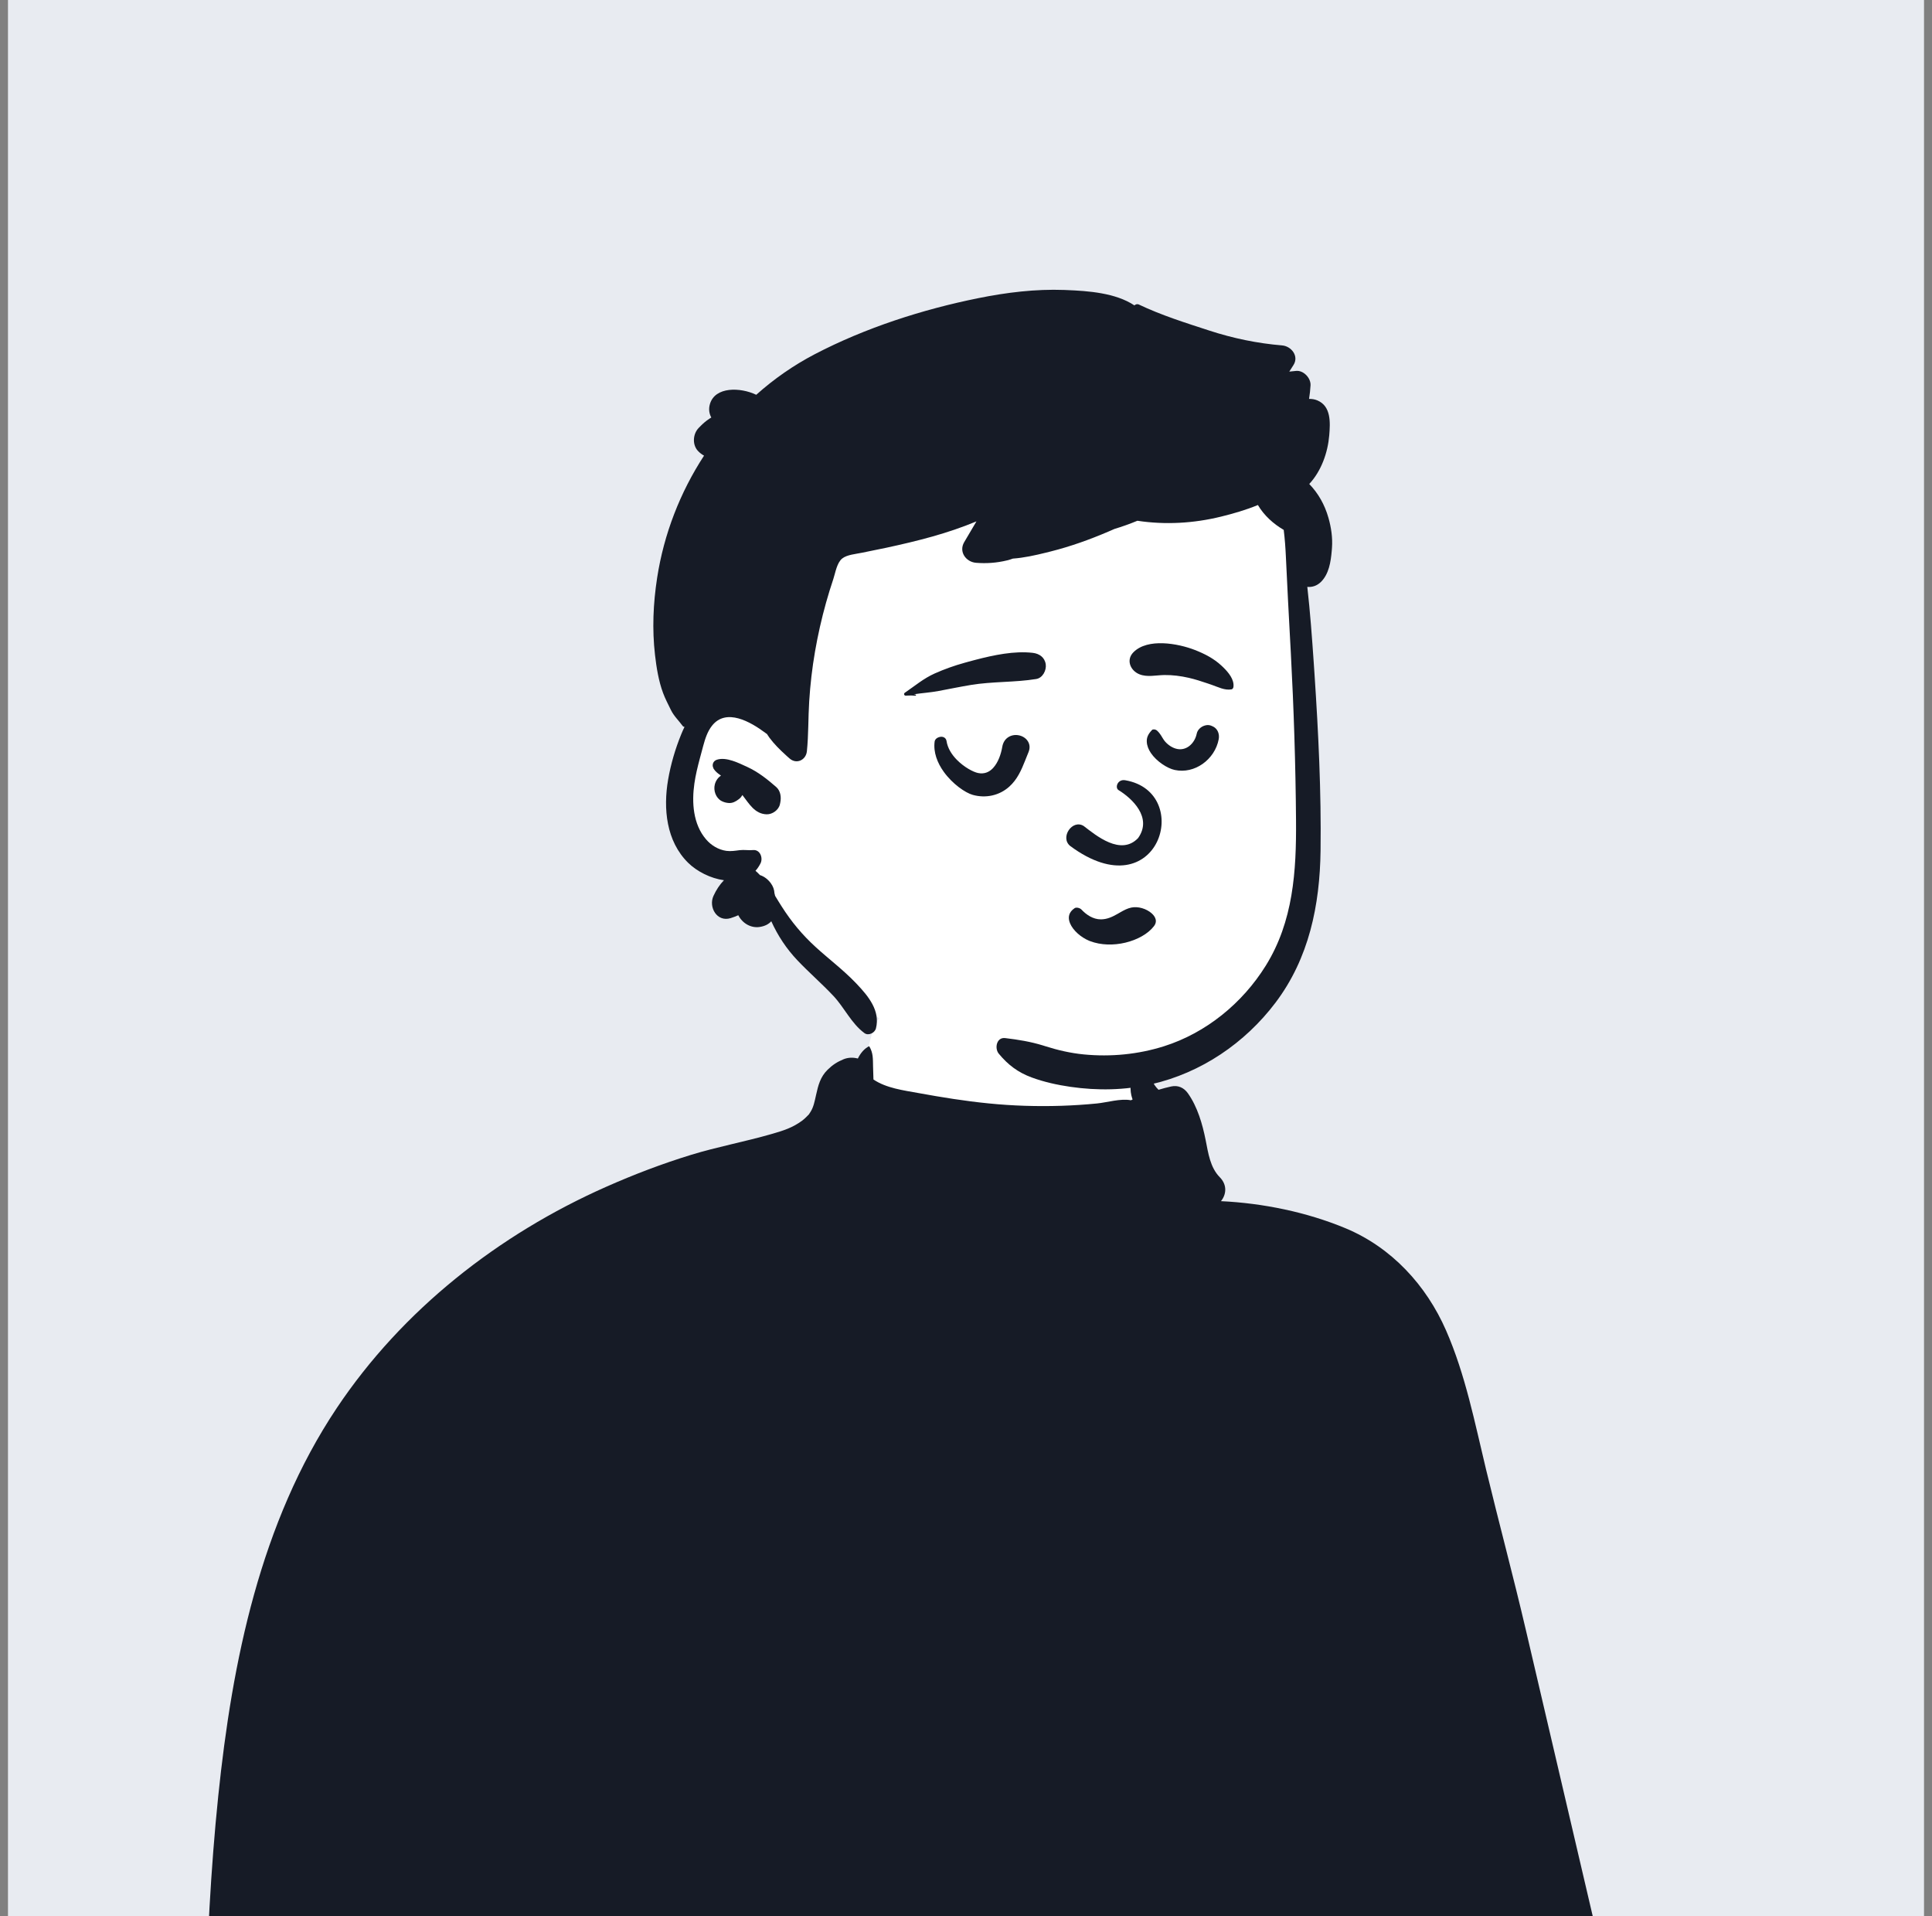 <svg width="100%" height="100%" viewBox="0 0 121 120" fill="none" xmlns="http://www.w3.org/2000/svg">
<rect x="0" y="0" width="121" height="120" fill="#808080" stroke="none"/>
<g clip-path="url(#clip0_3883_11230)">
<rect width="120" height="120" transform="translate(0.5)" fill="#E8EBF1"/>
<path fill-rule="evenodd" clip-rule="evenodd" d="M40.882 75.206C46.506 73.967 49.841 73.967 51.729 72.048C53.616 70.129 53.958 66.835 54.741 64.292C55.173 62.891 59.399 61.618 63.499 61.818C66.84 61.98 70.207 63.391 70.467 64.292C71.046 66.3 71.978 74.896 75.041 76.217C78.104 77.537 84.644 76.333 86.513 79.487C88.383 82.641 94.523 95.497 94.523 98.493C94.523 101.488 34.492 100.572 34.492 100.572C34.492 100.572 35.258 76.444 40.882 75.206Z" fill="white"/>
<path fill-rule="evenodd" clip-rule="evenodd" d="M15.167 144.971C15.185 145.033 15.253 145.032 15.167 144.971V144.971ZM14.834 144.726C14.839 144.731 14.846 144.735 14.853 144.74C14.785 144.734 14.743 144.665 14.834 144.726ZM103.676 136.784C103.299 135.173 102.922 133.56 102.545 131.948C101.758 128.577 100.969 125.205 100.182 121.833C98.64 115.239 97.099 108.644 95.558 102.05C94.775 98.698 93.88 95.373 93.072 92.027C92.365 89.095 91.781 86.092 90.567 83.317C89.328 80.484 87.151 78.116 84.268 76.915C81.841 75.906 79.111 75.346 76.468 75.219C76.8 74.812 76.878 74.21 76.393 73.719C75.792 73.11 75.67 72.205 75.51 71.4C75.31 70.393 74.999 69.314 74.4 68.467C74.147 68.109 73.779 67.942 73.345 68.038C73.079 68.097 72.817 68.166 72.558 68.244C72.474 68.16 72.392 68.071 72.32 67.962C72.156 67.712 72.05 67.344 71.815 67.152C71.656 67.021 71.475 66.99 71.288 67.085C70.788 67.339 70.746 68.108 70.853 68.58C70.875 68.672 70.901 68.763 70.933 68.852C70.899 68.868 70.864 68.884 70.829 68.9H70.828C70.175 68.776 69.341 69.038 68.704 69.101C67.964 69.174 67.221 69.223 66.478 69.247C64.956 69.295 63.432 69.25 61.917 69.097C60.441 68.951 58.975 68.715 57.517 68.448C56.608 68.282 55.501 68.144 54.704 67.599C54.691 67.326 54.685 67.053 54.679 66.781C54.668 66.308 54.693 65.936 54.441 65.52C54.437 65.516 54.432 65.514 54.426 65.517C54.114 65.679 53.891 65.957 53.727 66.287C53.427 66.207 53.105 66.218 52.826 66.335C52.432 66.498 52.139 66.687 51.832 66.99C51.377 67.438 51.244 67.962 51.111 68.564C51.015 68.996 50.955 69.304 50.783 69.593C50.746 69.656 50.706 69.721 50.663 69.781C50.648 69.797 50.618 69.827 50.568 69.879C50.519 69.929 50.469 69.978 50.418 70.026C50.389 70.055 50.244 70.173 50.267 70.157C49.641 70.623 49.075 70.798 48.303 71.02C46.64 71.499 44.936 71.812 43.279 72.32C41.468 72.876 39.697 73.552 37.966 74.319C31.23 77.302 25.201 82.025 21.091 88.175C16.304 95.339 14.541 104.04 13.668 112.476C12.713 121.721 12.779 131.072 12.57 140.356C12.544 141.517 12.518 142.679 12.492 143.84C12.466 144.975 12.396 146.197 13.404 146.962C14.302 147.642 15.395 147.429 16.389 147.122C17.453 146.796 18.537 146.536 19.634 146.35C21.703 146.001 23.838 145.959 25.925 146.162C27.047 146.272 28.419 146.688 29.341 145.809C29.672 145.492 29.863 145.091 30.019 144.67C30.213 144.151 30.44 143.641 30.666 143.13C30.853 142.71 31.038 142.288 31.223 141.866C31.524 143.182 31.824 144.498 32.125 145.816C32.243 146.334 32.784 146.374 33.111 146.122C33.644 146.407 34.344 146.402 34.95 146.472C35.923 146.584 36.905 146.622 37.883 146.656C39.8 146.721 41.717 146.758 43.635 146.782C47.546 146.832 51.456 146.814 55.366 146.797C63.111 146.763 70.856 146.605 78.598 146.404C80.778 146.348 82.958 146.297 85.138 146.244C86.227 146.218 87.317 146.192 88.407 146.161C88.734 146.152 89.063 146.122 89.373 146.049H89.374C89.512 146.17 89.681 146.263 89.884 146.318C90.608 146.517 91.327 146.074 91.544 145.375C91.645 145.054 91.715 144.76 91.69 144.449C91.727 144.214 91.764 143.979 91.802 143.744C93.01 144.509 94.461 144.716 95.892 144.622C97.51 144.514 99.129 144.218 100.736 143.998C102.243 143.791 104.688 143.858 104.76 141.775C104.786 141.013 104.464 140.157 104.293 139.423C104.087 138.543 103.881 137.664 103.676 136.784Z" fill="#161B26"/>
<path fill-rule="evenodd" clip-rule="evenodd" d="M81.305 45.144C81.062 43.007 81.377 38.541 81.398 38.27C81.531 36.554 80.728 29.781 79.208 30.405C76.66 28.388 73.265 27.942 70.091 27.729C63.498 27.287 56.484 28.302 51.393 32.739C48.875 35.044 46.424 38.395 46.621 41.884C44.334 45.192 41.109 49.729 43.959 53.596C44.928 54.831 46.468 55.292 47.685 56.227C50.133 58.202 51.669 61.035 54.14 62.998C60.687 68.881 71.804 70.11 78.236 63.419C83.21 58.572 82.406 51.322 81.531 45.144C80.943 40.99 81.78 49.312 81.305 45.144Z" fill="white"/>
<path fill-rule="evenodd" clip-rule="evenodd" d="M61.282 18.669C63.045 18.313 64.856 18.092 66.657 18.158L66.796 18.164C68.15 18.218 69.866 18.338 71.048 19.125C71.116 19.057 71.225 19.022 71.325 19.07C72.729 19.74 74.274 20.225 75.753 20.706C77.225 21.186 78.752 21.502 80.295 21.63C80.875 21.677 81.372 22.304 81.005 22.866C80.917 23 80.832 23.136 80.747 23.271C80.889 23.257 81.031 23.241 81.173 23.227C81.64 23.18 82.106 23.678 82.078 24.133C82.061 24.419 82.03 24.701 81.985 24.98C82.162 24.977 82.339 25.003 82.51 25.076C83.375 25.441 83.315 26.471 83.25 27.255C83.16 28.342 82.754 29.494 81.998 30.308C82.562 30.894 82.961 31.593 83.199 32.424C83.372 33.03 83.468 33.676 83.421 34.308L83.406 34.497C83.347 35.182 83.23 35.941 82.737 36.434C82.484 36.688 82.173 36.781 81.876 36.751C82.055 38.33 82.17 39.919 82.279 41.501L82.33 42.258C82.572 45.915 82.753 49.596 82.706 53.26C82.662 56.684 81.985 60.007 79.885 62.787C77.973 65.318 75.227 67.184 72.121 67.894C70.446 68.277 68.737 68.304 67.043 68.06C66.222 67.941 65.395 67.76 64.615 67.473C63.752 67.154 63.132 66.685 62.552 65.983C62.277 65.649 62.409 64.94 62.956 65.007C63.783 65.107 64.538 65.228 65.331 65.472L65.445 65.508C66.234 65.761 67.052 65.95 67.878 66.03C69.569 66.194 71.286 66.029 72.906 65.516C75.543 64.68 77.815 62.818 79.271 60.477C80.999 57.703 81.194 54.553 81.169 51.364C81.143 47.863 81.029 44.361 80.843 40.864L80.811 40.281C80.713 38.482 80.618 36.681 80.535 34.881C80.509 34.316 80.469 33.747 80.398 33.183C79.746 32.801 79.162 32.275 78.782 31.625C78.017 31.942 77.213 32.17 76.473 32.352C74.759 32.773 72.979 32.875 71.234 32.611C70.764 32.806 70.284 32.977 69.797 33.124C69.665 33.182 69.533 33.24 69.402 33.296C68.227 33.798 67.035 34.224 65.795 34.536L65.49 34.612C64.838 34.773 64.129 34.931 63.434 34.981C63.32 35.025 63.197 35.062 63.062 35.095C62.43 35.249 61.773 35.297 61.125 35.243C60.493 35.19 60.037 34.552 60.385 33.954C60.639 33.518 60.896 33.084 61.154 32.65C60.254 33.025 59.325 33.337 58.387 33.601C57.44 33.867 56.48 34.092 55.519 34.299C55.005 34.408 54.489 34.506 53.976 34.615C53.609 34.693 53.045 34.734 52.746 34.975C52.415 35.241 52.321 35.86 52.196 36.242C52.031 36.738 51.876 37.236 51.735 37.74C51.454 38.745 51.223 39.765 51.045 40.795C50.866 41.827 50.746 42.868 50.68 43.913C50.613 44.957 50.642 46.007 50.535 47.046C50.477 47.597 49.886 47.881 49.449 47.496C49.397 47.451 49.346 47.405 49.294 47.359L49.218 47.289C48.844 46.95 48.481 46.591 48.182 46.187C48.128 46.112 48.076 46.034 48.028 45.955C48.02 45.955 48.013 45.953 48.005 45.947L47.922 45.885C47.008 45.205 45.482 44.318 44.591 45.448C44.307 45.808 44.162 46.266 44.042 46.708L43.83 47.499C43.693 48.016 43.564 48.535 43.489 49.064C43.318 50.248 43.404 51.612 44.219 52.561C44.544 52.941 44.992 53.212 45.493 53.283C45.772 53.321 46.047 53.274 46.324 53.239C46.605 53.204 46.876 53.26 47.158 53.233C47.605 53.189 47.8 53.724 47.633 54.061C47.543 54.242 47.437 54.398 47.316 54.53C47.413 54.613 47.506 54.704 47.595 54.799C47.859 54.883 48.096 55.065 48.274 55.306C48.417 55.5 48.492 55.711 48.504 55.934C48.52 55.989 48.533 56.046 48.546 56.103L48.788 56.497C48.842 56.583 48.895 56.668 48.948 56.752C49.565 57.723 50.249 58.545 51.1 59.32C51.919 60.066 52.808 60.733 53.577 61.533L53.668 61.628C54.385 62.384 55.141 63.299 54.86 64.398C54.788 64.68 54.394 64.884 54.136 64.693C53.308 64.078 52.891 63.105 52.189 62.359C51.466 61.591 50.665 60.901 49.94 60.135C49.254 59.412 48.713 58.593 48.305 57.691C48.143 57.871 47.906 57.999 47.577 58.048C47.012 58.133 46.486 57.802 46.239 57.313C46.081 57.383 45.92 57.446 45.757 57.496C44.901 57.758 44.362 56.806 44.685 56.102C44.858 55.725 45.074 55.397 45.341 55.122C44.504 55.007 43.653 54.574 43.102 54.034C41.722 52.677 41.532 50.638 41.843 48.825C42.008 47.864 42.293 46.892 42.662 45.989C42.726 45.832 42.795 45.674 42.871 45.518C42.829 45.517 42.786 45.499 42.759 45.464C42.509 45.123 42.206 44.844 42.02 44.462C41.85 44.112 41.66 43.757 41.526 43.392C41.249 42.645 41.113 41.803 41.023 41.013C40.837 39.397 40.909 37.791 41.156 36.184C41.578 33.448 42.595 30.83 44.094 28.533C44.013 28.49 43.934 28.438 43.861 28.377L43.825 28.346L43.767 28.293C43.339 27.906 43.376 27.18 43.767 26.788L43.89 26.664C44.047 26.509 44.181 26.386 44.434 26.217C44.471 26.192 44.509 26.168 44.548 26.146C44.416 25.902 44.37 25.617 44.462 25.302C44.783 24.204 46.362 24.243 47.363 24.722C48.47 23.733 49.698 22.875 51.029 22.181C54.199 20.527 57.782 19.374 61.282 18.669ZM44.898 47.575C45.489 47.382 46.276 47.787 46.808 48.031C47.482 48.341 48.056 48.798 48.611 49.282C48.888 49.524 48.938 49.919 48.869 50.257C48.862 50.291 48.855 50.326 48.847 50.361C48.774 50.721 48.372 51.005 48.016 50.994C47.272 50.974 46.917 50.331 46.496 49.787C46.446 49.875 46.384 49.956 46.307 50.017L46.255 50.058C46.08 50.191 45.888 50.297 45.656 50.287C45.493 50.279 45.336 50.237 45.191 50.162C44.83 49.971 44.67 49.503 44.769 49.123C44.83 48.883 44.97 48.696 45.153 48.566L45.084 48.519C44.938 48.417 44.805 48.31 44.702 48.152L44.678 48.115H44.687C44.574 47.921 44.648 47.656 44.898 47.575Z" fill="#161B26"/>
<path fill-rule="evenodd" clip-rule="evenodd" d="M72.275 57.994C71.902 58.481 71.227 58.854 70.472 59.033C69.751 59.203 68.955 59.196 68.268 58.934L68.209 58.911C67.696 58.697 67.203 58.267 67.015 57.817C66.941 57.639 66.916 57.457 66.967 57.287C67.013 57.135 67.12 56.995 67.299 56.874C67.355 56.836 67.43 56.833 67.502 56.846C67.591 56.862 67.679 56.903 67.732 56.96C68.026 57.272 68.452 57.577 68.957 57.572C69.347 57.568 69.665 57.414 69.973 57.24L70.19 57.116C70.399 56.997 70.611 56.885 70.851 56.834C71.28 56.742 71.801 56.909 72.118 57.186C72.257 57.306 72.357 57.448 72.385 57.601C72.408 57.729 72.375 57.863 72.275 57.994ZM70.042 49.47C70.895 49.989 72.195 51.198 71.277 52.483C70.197 53.616 68.642 52.317 67.876 51.729C67.165 51.274 66.367 52.445 67.026 52.977C72.564 57.077 74.811 49.606 70.474 48.861C69.996 48.778 69.819 49.31 70.042 49.47ZM60.419 41.502L60.664 41.434L60.914 41.367L61.083 41.322C62.244 41.019 63.524 40.751 64.675 40.882C65.094 40.929 65.435 41.166 65.495 41.605C65.545 41.976 65.305 42.455 64.897 42.521C63.545 42.74 62.161 42.669 60.803 42.894C60.127 43.006 59.456 43.146 58.782 43.271C58.27 43.367 57.74 43.4 57.224 43.478L57.343 43.494C57.384 43.5 57.374 43.57 57.333 43.567C57.162 43.55 56.992 43.547 56.821 43.559L56.748 43.565C56.636 43.581 56.571 43.448 56.67 43.38C57.299 42.953 57.834 42.49 58.538 42.175C59.148 41.903 59.776 41.679 60.419 41.502ZM70.985 40.847C71.877 39.944 73.775 40.291 74.837 40.704C75.443 40.94 76.019 41.237 76.499 41.683L76.545 41.727L76.618 41.796C76.941 42.113 77.303 42.55 77.251 43.007C77.243 43.076 77.205 43.156 77.127 43.17C76.701 43.245 76.284 43.021 75.891 42.886L75.631 42.797C75.241 42.664 74.848 42.537 74.445 42.445C73.945 42.331 73.434 42.265 72.92 42.272C72.4 42.279 71.842 42.425 71.347 42.219C70.796 41.989 70.51 41.328 70.985 40.847ZM62.169 48.122C61.942 48.355 61.641 48.486 61.256 48.408C60.955 48.347 60.383 48.045 59.925 47.579C59.612 47.26 59.351 46.862 59.28 46.401C59.263 46.294 59.206 46.225 59.132 46.182C59.073 46.148 58.995 46.131 58.91 46.139C58.839 46.147 58.762 46.173 58.703 46.207C58.591 46.273 58.545 46.366 58.536 46.436C58.446 47.107 58.705 47.773 59.109 48.335C59.655 49.093 60.456 49.648 60.927 49.778C61.733 50.001 62.582 49.824 63.208 49.263C63.709 48.815 63.965 48.23 64.203 47.63L64.249 47.513C64.303 47.377 64.356 47.241 64.412 47.108C64.525 46.839 64.489 46.607 64.379 46.427C64.258 46.226 64.035 46.085 63.785 46.042C63.555 46.002 63.309 46.046 63.114 46.187C62.95 46.305 62.818 46.493 62.771 46.772C62.694 47.224 62.517 47.744 62.203 48.086L62.169 48.122ZM75.987 45.503C75.799 45.405 75.652 45.375 75.444 45.438C75.329 45.472 75.215 45.539 75.126 45.628C75.037 45.716 74.974 45.826 74.949 45.948C74.888 46.249 74.723 46.53 74.489 46.714C74.288 46.87 74.036 46.954 73.755 46.907C73.452 46.856 73.164 46.662 72.965 46.433C72.91 46.369 72.864 46.298 72.82 46.226L72.794 46.183C72.696 46.021 72.601 45.871 72.466 45.752C72.415 45.707 72.338 45.676 72.263 45.676C72.233 45.676 72.202 45.681 72.173 45.69C71.871 45.993 71.813 46.222 71.823 46.45C71.833 46.688 71.927 46.93 72.079 47.155C72.436 47.684 73.113 48.118 73.57 48.216C74.196 48.351 74.818 48.189 75.316 47.84C75.829 47.48 76.209 46.922 76.327 46.292C76.356 46.141 76.344 45.977 76.286 45.835C76.229 45.697 76.131 45.578 75.987 45.503Z" fill="#161B26"/>
</g>
<defs>
<clipPath id="clip0_3883_11230">
<rect width="120" height="120" fill="white" transform="translate(0.5)"/>
</clipPath>
</defs>
</svg>
